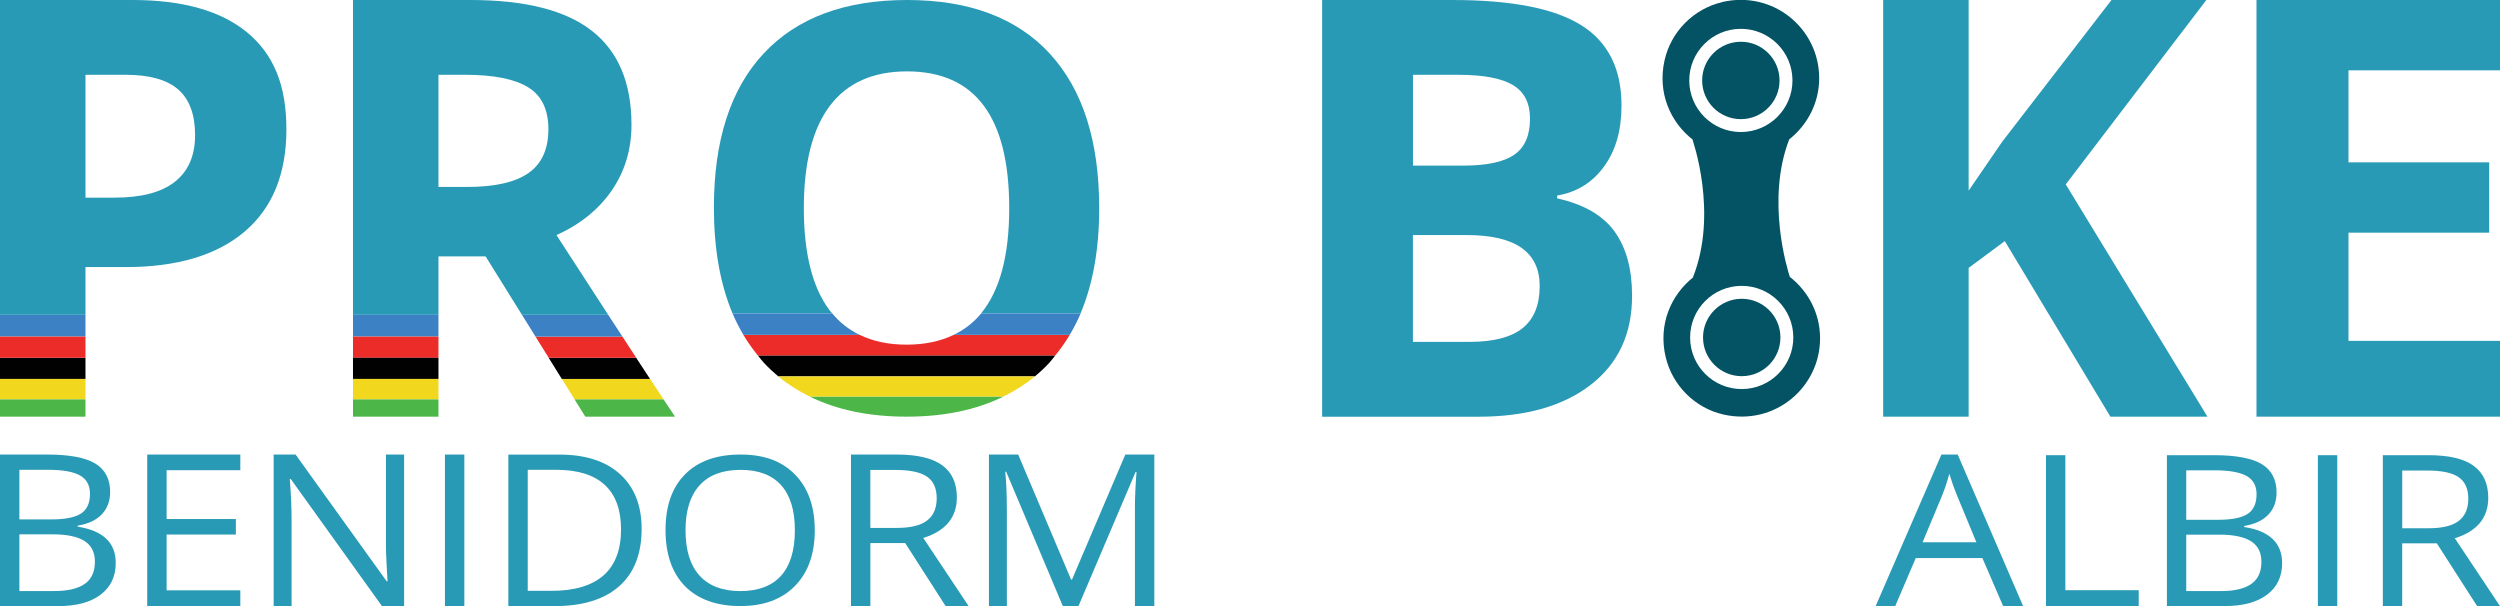 <?xml version="1.0" encoding="UTF-8"?>
<svg id="Layer_1" data-name="Layer 1" xmlns="http://www.w3.org/2000/svg" viewBox="0 0 594 144">
  <defs>
    <style>
      .cls-1 {
        fill: #3b81c4;
      }

      .cls-1, .cls-2, .cls-3, .cls-4, .cls-5, .cls-6, .cls-7 {
        stroke-width: 0px;
      }

      .cls-2 {
        fill: #010101;
      }

      .cls-3 {
        fill: #4db648;
      }

      .cls-4 {
        fill: #f1d81f;
      }

      .cls-5 {
        fill: #035364;
      }

      .cls-6 {
        fill: #289ab6;
      }

      .cls-7 {
        fill: #ec2c29;
      }
    </style>
  </defs>
  <g>
    <g>
      <path class="cls-6" d="M570.76,129.09v14.91h-4.6v-35.85h10.84c4.85,0,8.43.84,10.74,2.53,2.31,1.68,3.47,4.22,3.47,7.6,0,4.74-2.65,7.95-7.95,9.61l10.73,16.11h-5.43l-9.57-14.91h-8.24ZM570.76,125.51h6.3c3.24,0,5.62-.58,7.14-1.75,1.51-1.17,2.27-2.92,2.27-5.26s-.77-4.08-2.31-5.13c-1.54-1.05-4.01-1.57-7.42-1.57h-5.97v13.71Z"/>
      <path class="cls-6" d="M550.73,144v-35.85h4.6v35.85h-4.6Z"/>
      <path class="cls-6" d="M514.86,108.15h11.16c5.24,0,9.04.71,11.38,2.13,2.34,1.42,3.51,3.67,3.51,6.74,0,2.13-.65,3.88-1.96,5.26-1.31,1.38-3.21,2.28-5.72,2.69v.25c6,.93,9,3.79,9,8.58,0,3.2-1.19,5.71-3.58,7.5-2.39,1.8-5.73,2.7-10.01,2.7h-13.78v-35.85ZM519.45,123.5h7.57c3.24,0,5.58-.46,7-1.39,1.42-.92,2.14-2.48,2.14-4.67,0-2.01-.79-3.46-2.38-4.35-1.59-.89-4.11-1.34-7.57-1.34h-6.76v11.75ZM519.45,127.03v13.41h8.24c3.19,0,5.59-.56,7.2-1.68,1.61-1.12,2.42-2.87,2.42-5.26,0-2.22-.82-3.86-2.47-4.9s-4.16-1.57-7.53-1.57h-7.86Z"/>
      <path class="cls-6" d="M486.13,144v-35.85h4.6v32.08h17.43v3.78h-22.03Z"/>
      <path class="cls-6" d="M475.94,144l-4.92-11.4h-15.84l-4.87,11.4h-4.65l15.62-36h3.87l15.54,36h-4.76ZM469.59,128.84l-4.6-11.11c-.59-1.41-1.21-3.13-1.84-5.17-.4,1.57-.96,3.29-1.7,5.17l-4.65,11.11h12.78Z"/>
    </g>
    <g>
      <path class="cls-6" d="M252.53,144l-13.46-31.91h-.22c.25,2.53.38,5.53.38,9.01v22.9h-4.26v-36h6.95l12.57,29.7h.22l12.67-29.7h6.89v36h-4.61v-23.2c0-2.66.13-5.55.38-8.67h-.22l-13.57,31.86h-3.72Z"/>
      <path class="cls-6" d="M206.8,129.03v14.97h-4.61v-36h10.88c4.87,0,8.46.85,10.79,2.54,2.32,1.69,3.49,4.24,3.49,7.63,0,4.76-2.66,7.98-7.98,9.65l10.77,16.18h-5.46l-9.61-14.97h-8.28ZM206.8,125.43h6.32c3.26,0,5.64-.59,7.16-1.76,1.52-1.17,2.28-2.93,2.28-5.28s-.77-4.1-2.32-5.15c-1.55-1.05-4.03-1.58-7.45-1.58h-6v13.76Z"/>
      <path class="cls-6" d="M193.59,125.99c0,5.6-1.56,10-4.68,13.2-3.12,3.21-7.46,4.81-13.01,4.81s-10.06-1.57-13.14-4.72c-3.08-3.15-4.63-7.59-4.63-13.34s1.55-10.11,4.64-13.24c3.09-3.13,7.49-4.7,13.18-4.7s9.86,1.59,12.97,4.78c3.11,3.19,4.67,7.59,4.67,13.2ZM162.88,125.99c0,4.74,1.11,8.33,3.34,10.78,2.22,2.45,5.45,3.67,9.69,3.67s7.5-1.22,9.68-3.66c2.18-2.44,3.27-6.04,3.27-10.79s-1.09-8.27-3.26-10.7c-2.17-2.43-5.38-3.65-9.64-3.65s-7.52,1.22-9.74,3.67c-2.22,2.45-3.34,6.01-3.34,10.68Z"/>
      <path class="cls-6" d="M152.45,125.66c0,5.94-1.78,10.49-5.33,13.63-3.56,3.14-8.67,4.72-15.35,4.72h-10.99v-36h12.16c6.17,0,10.96,1.55,14.38,4.65,3.42,3.1,5.13,7.44,5.13,13ZM147.56,125.8c0-4.7-1.3-8.23-3.89-10.61-2.6-2.38-6.46-3.57-11.58-3.57h-6.7v28.76h5.62c5.5,0,9.63-1.23,12.4-3.68,2.77-2.45,4.15-6.09,4.15-10.9Z"/>
      <path class="cls-6" d="M105.72,144v-36h4.61v36h-4.61Z"/>
      <path class="cls-6" d="M96.01,144h-5.26l-21.68-30.21h-.22c.29,3.55.43,6.8.43,9.75v20.46h-4.26v-36h5.21l21.63,30.09h.22c-.04-.44-.12-1.87-.24-4.27-.13-2.4-.17-4.12-.14-5.16v-20.66h4.32v36Z"/>
      <path class="cls-6" d="M57.1,144h-22.12v-36h22.12v3.72h-17.51v11.6h16.45v3.69h-16.45v13.25h17.51v3.74Z"/>
      <path class="cls-6" d="M0,108h11.21c5.27,0,9.07.71,11.43,2.14,2.35,1.43,3.53,3.69,3.53,6.77,0,2.13-.66,3.9-1.97,5.28-1.31,1.39-3.23,2.29-5.74,2.7v.25c6.03.94,9.04,3.81,9.04,8.62,0,3.22-1.2,5.73-3.6,7.54-2.4,1.81-5.75,2.71-10.06,2.71H0v-36ZM4.61,123.41h7.6c3.26,0,5.6-.46,7.03-1.39,1.43-.93,2.14-2.49,2.14-4.69,0-2.02-.8-3.48-2.39-4.37-1.59-.89-4.13-1.34-7.6-1.34h-6.78v11.79ZM4.61,126.96v13.47h8.28c3.2,0,5.61-.56,7.23-1.69,1.62-1.12,2.43-2.89,2.43-5.28,0-2.23-.83-3.87-2.48-4.92s-4.18-1.58-7.56-1.58h-7.9Z"/>
    </g>
  </g>
  <g>
    <g>
      <path id="E" class="cls-6" d="M594,99h-57.86V0h57.86v16.71h-36s0,21.86,0,21.86h33.43s0,16.71,0,16.71h-33.43v25.71h36v18Z"/>
      <path id="K" class="cls-6" d="M524.49,99h-23.06l-25.09-41.71-8.59,6.36v35.35h-20.31s0-99,0-99h20.31s0,45.3,0,45.3l7.99-11.65L501.69,0h22.54s-33.41,43.81-33.41,43.81l33.67,55.19Z"/>
      <g id="chain">
        <path class="cls-5" d="M413.8,70.99c5.08-.02,9.21,4.08,9.23,9.16.02,5.08-4.08,9.21-9.16,9.23-5.08.02-9.21-4.09-9.23-9.16-.02-5.08,4.09-9.21,9.16-9.23Z"/>
        <path class="cls-5" d="M413.59,9.92c5.08-.02,9.21,4.09,9.23,9.16.02,5.08-4.09,9.21-9.16,9.23-5.08.02-9.21-4.09-9.23-9.16-.02-5.08,4.09-9.21,9.16-9.23Z"/>
        <path class="cls-5" d="M409.15.52c-6.76,1.58-12.1,6.99-13.64,13.76-1.76,7.73,1.35,14.76,6.76,18.96h-.12s6.15,17.36.11,32.6h.1c-5.37,4.24-8.42,11.29-6.6,18.99,1.59,6.76,6.96,12.13,13.73,13.66,12.2,2.76,23-6.46,22.96-18.18-.02-5.93-2.86-11.13-7.19-14.53-.56-1.7-5.71-18.28-.14-32.67,4.32-3.42,7.14-8.66,7.12-14.6-.04-11.71-10.9-20.86-23.08-18.02ZM426.09,80.14c.02,6.77-5.45,12.28-12.22,12.3-6.77.02-12.28-5.45-12.3-12.22-.02-6.77,5.45-12.28,12.22-12.3,6.77-.02,12.28,5.45,12.3,12.22ZM425.89,19.07c.02,6.77-5.45,12.28-12.22,12.3-6.77.02-12.28-5.45-12.3-12.22-.02-6.77,5.45-12.28,12.22-12.3,6.77-.02,12.28,5.45,12.3,12.22Z"/>
      </g>
      <path id="B" class="cls-6" d="M314.14,0h30.91C359.14,0,369.36,2,375.72,6c6.36,3.99,9.55,10.34,9.55,19.06,0,5.91-1.39,10.77-4.18,14.55-2.78,3.8-6.49,6.08-11.11,6.84v.68c6.3,1.4,10.84,4.02,13.63,7.86,2.78,3.84,4.17,8.93,4.17,15.3,0,9.03-3.27,16.07-9.81,21.13-6.55,5.06-15.43,7.59-26.67,7.59h-37.16V0ZM335.71,39.35h11.95c5.58,0,9.62-.86,12.12-2.58,2.5-1.73,3.75-4.59,3.75-8.57,0-3.72-1.36-6.38-4.08-8-2.72-1.62-7.02-2.42-12.91-2.42h-10.82s0,21.58,0,21.58ZM335.71,55.85v25.38h13.46c5.68,0,9.88-1.09,12.59-3.26,2.71-2.18,4.07-5.51,4.07-10,0-8.08-5.78-12.12-17.33-12.12h-12.8Z"/>
    </g>
    <g>
      <g id="O">
        <path class="cls-6" d="M249.45,12.76C241.62,4.26,230.31,0,215.53,0s-26.13,4.22-34.04,12.66c-7.91,8.44-11.87,20.67-11.87,36.67,0,9.78,1.49,18.14,4.43,25.14h23.69c-.21-.25-.43-.47-.63-.74-4.08-5.43-6.12-13.53-6.12-24.27s2.06-18.85,6.18-24.31c4.12-5.46,10.24-8.19,18.35-8.19,16.18,0,24.27,10.83,24.27,32.5,0,11.3-2.24,19.61-6.69,25h23.64c2.94-6.97,4.43-15.29,4.43-25,0-15.96-3.91-28.2-11.74-36.71Z"/>
        <path class="cls-7" d="M254.18,79.56h-27.58c-3.17,1.53-6.88,2.33-11.2,2.33s-7.99-.8-11.15-2.33h-27.62c1.03,1.76,2.21,3.39,3.46,4.94h70.61c1.26-1.55,2.43-3.18,3.47-4.94Z"/>
        <path class="cls-2" d="M249.34,86.17c.49-.53.91-1.11,1.37-1.67h-70.61c.45.56.88,1.14,1.37,1.67,1.09,1.18,2.25,2.25,3.46,3.27h60.95c1.21-1.01,2.38-2.09,3.46-3.27Z"/>
        <path class="cls-3" d="M238.42,94.22h-46.04c6.42,3.16,14.07,4.78,23.02,4.78s16.6-1.62,23.02-4.78Z"/>
        <path class="cls-4" d="M245.88,89.44h-60.95c2.25,1.88,4.76,3.45,7.45,4.78h46.04c2.7-1.33,5.2-2.9,7.46-4.78Z"/>
        <path class="cls-1" d="M197.74,74.47h-23.69c.76,1.79,1.63,3.48,2.58,5.09h27.62c-2.52-1.22-4.7-2.9-6.51-5.09Z"/>
        <path class="cls-1" d="M256.76,74.47h-23.64c-1.8,2.19-3.99,3.87-6.52,5.09h27.58c.95-1.62,1.82-3.3,2.58-5.09Z"/>
      </g>
      <g id="R">
        <path class="cls-4" d="M154.46,90.03h-20.96l3.03,4.87h21.14c-.95-1.44-2.02-3.06-3.21-4.87Z"/>
        <path class="cls-3" d="M136.52,94.9l2.55,4.1h21.32c-.75-1.12-1.67-2.5-2.73-4.1h-21.14Z"/>
        <path class="cls-2" d="M151.16,85.01h-20.8l3.13,5.03h20.96c-1.02-1.55-2.11-3.21-3.29-5.03Z"/>
        <path class="cls-7" d="M147.88,79.98h-20.64l3.13,5.03h20.8c-1.03-1.58-2.12-3.24-3.28-5.03Z"/>
        <path class="cls-1" d="M144.5,74.79h-20.49l3.23,5.18h20.64c-1.08-1.65-2.19-3.36-3.38-5.18Z"/>
        <path class="cls-6" d="M145.39,45.2c3.1-4.54,4.65-9.72,4.65-15.54,0-9.98-3.13-17.41-9.37-22.31C134.43,2.45,124.8,0,111.78,0h-27.91v74.79h20.31v-13.87h11.2l8.63,13.87h20.49c-3.58-5.51-7.67-11.81-12.28-18.93,5.68-2.57,10.07-6.13,13.17-10.66ZM125.57,41.11c-3.15,2.21-8.03,3.31-14.64,3.31h-6.75v-26.65h6.34c6.75,0,11.73.99,14.95,2.96s4.83,5.31,4.83,9.99-1.57,8.19-4.73,10.39Z"/>
        <path class="cls-1" d="M104.18,74.79h-20.31v5.18h20.31v-5.18Z"/>
        <rect class="cls-7" x="83.87" y="79.98" width="20.31" height="5.03"/>
        <rect class="cls-2" x="83.87" y="85.01" width="20.31" height="5.03"/>
        <rect class="cls-4" x="83.87" y="90.03" width="20.31" height="4.87"/>
        <rect class="cls-3" x="83.87" y="94.9" width="20.31" height="4.1"/>
      </g>
      <g id="p">
        <path class="cls-1" d="M20.31,74.79H0v5.18h20.31v-5.18Z"/>
        <rect class="cls-2" y="85.01" width="20.31" height="5.03"/>
        <rect class="cls-4" y="90.03" width="20.31" height="4.87"/>
        <rect class="cls-3" y="94.9" width="20.31" height="4.1"/>
        <rect class="cls-7" y="79.98" width="20.31" height="5.03"/>
        <path class="cls-6" d="M29.85,63.46c12.22,0,21.63-2.81,28.26-8.42,6.63-5.62,9.94-13.73,9.94-24.33s-3.11-17.86-9.33-23.01C52.49,2.57,43.41,0,31.46,0H0v74.79h20.31v-11.33h9.54ZM20.31,17.77h9.49c5.7,0,9.88,1.16,12.55,3.5,2.66,2.33,4,5.94,4,10.83s-1.59,8.53-4.77,11.06c-3.19,2.54-7.98,3.8-14.4,3.8h-6.87v-29.19Z"/>
      </g>
    </g>
  </g>
</svg>